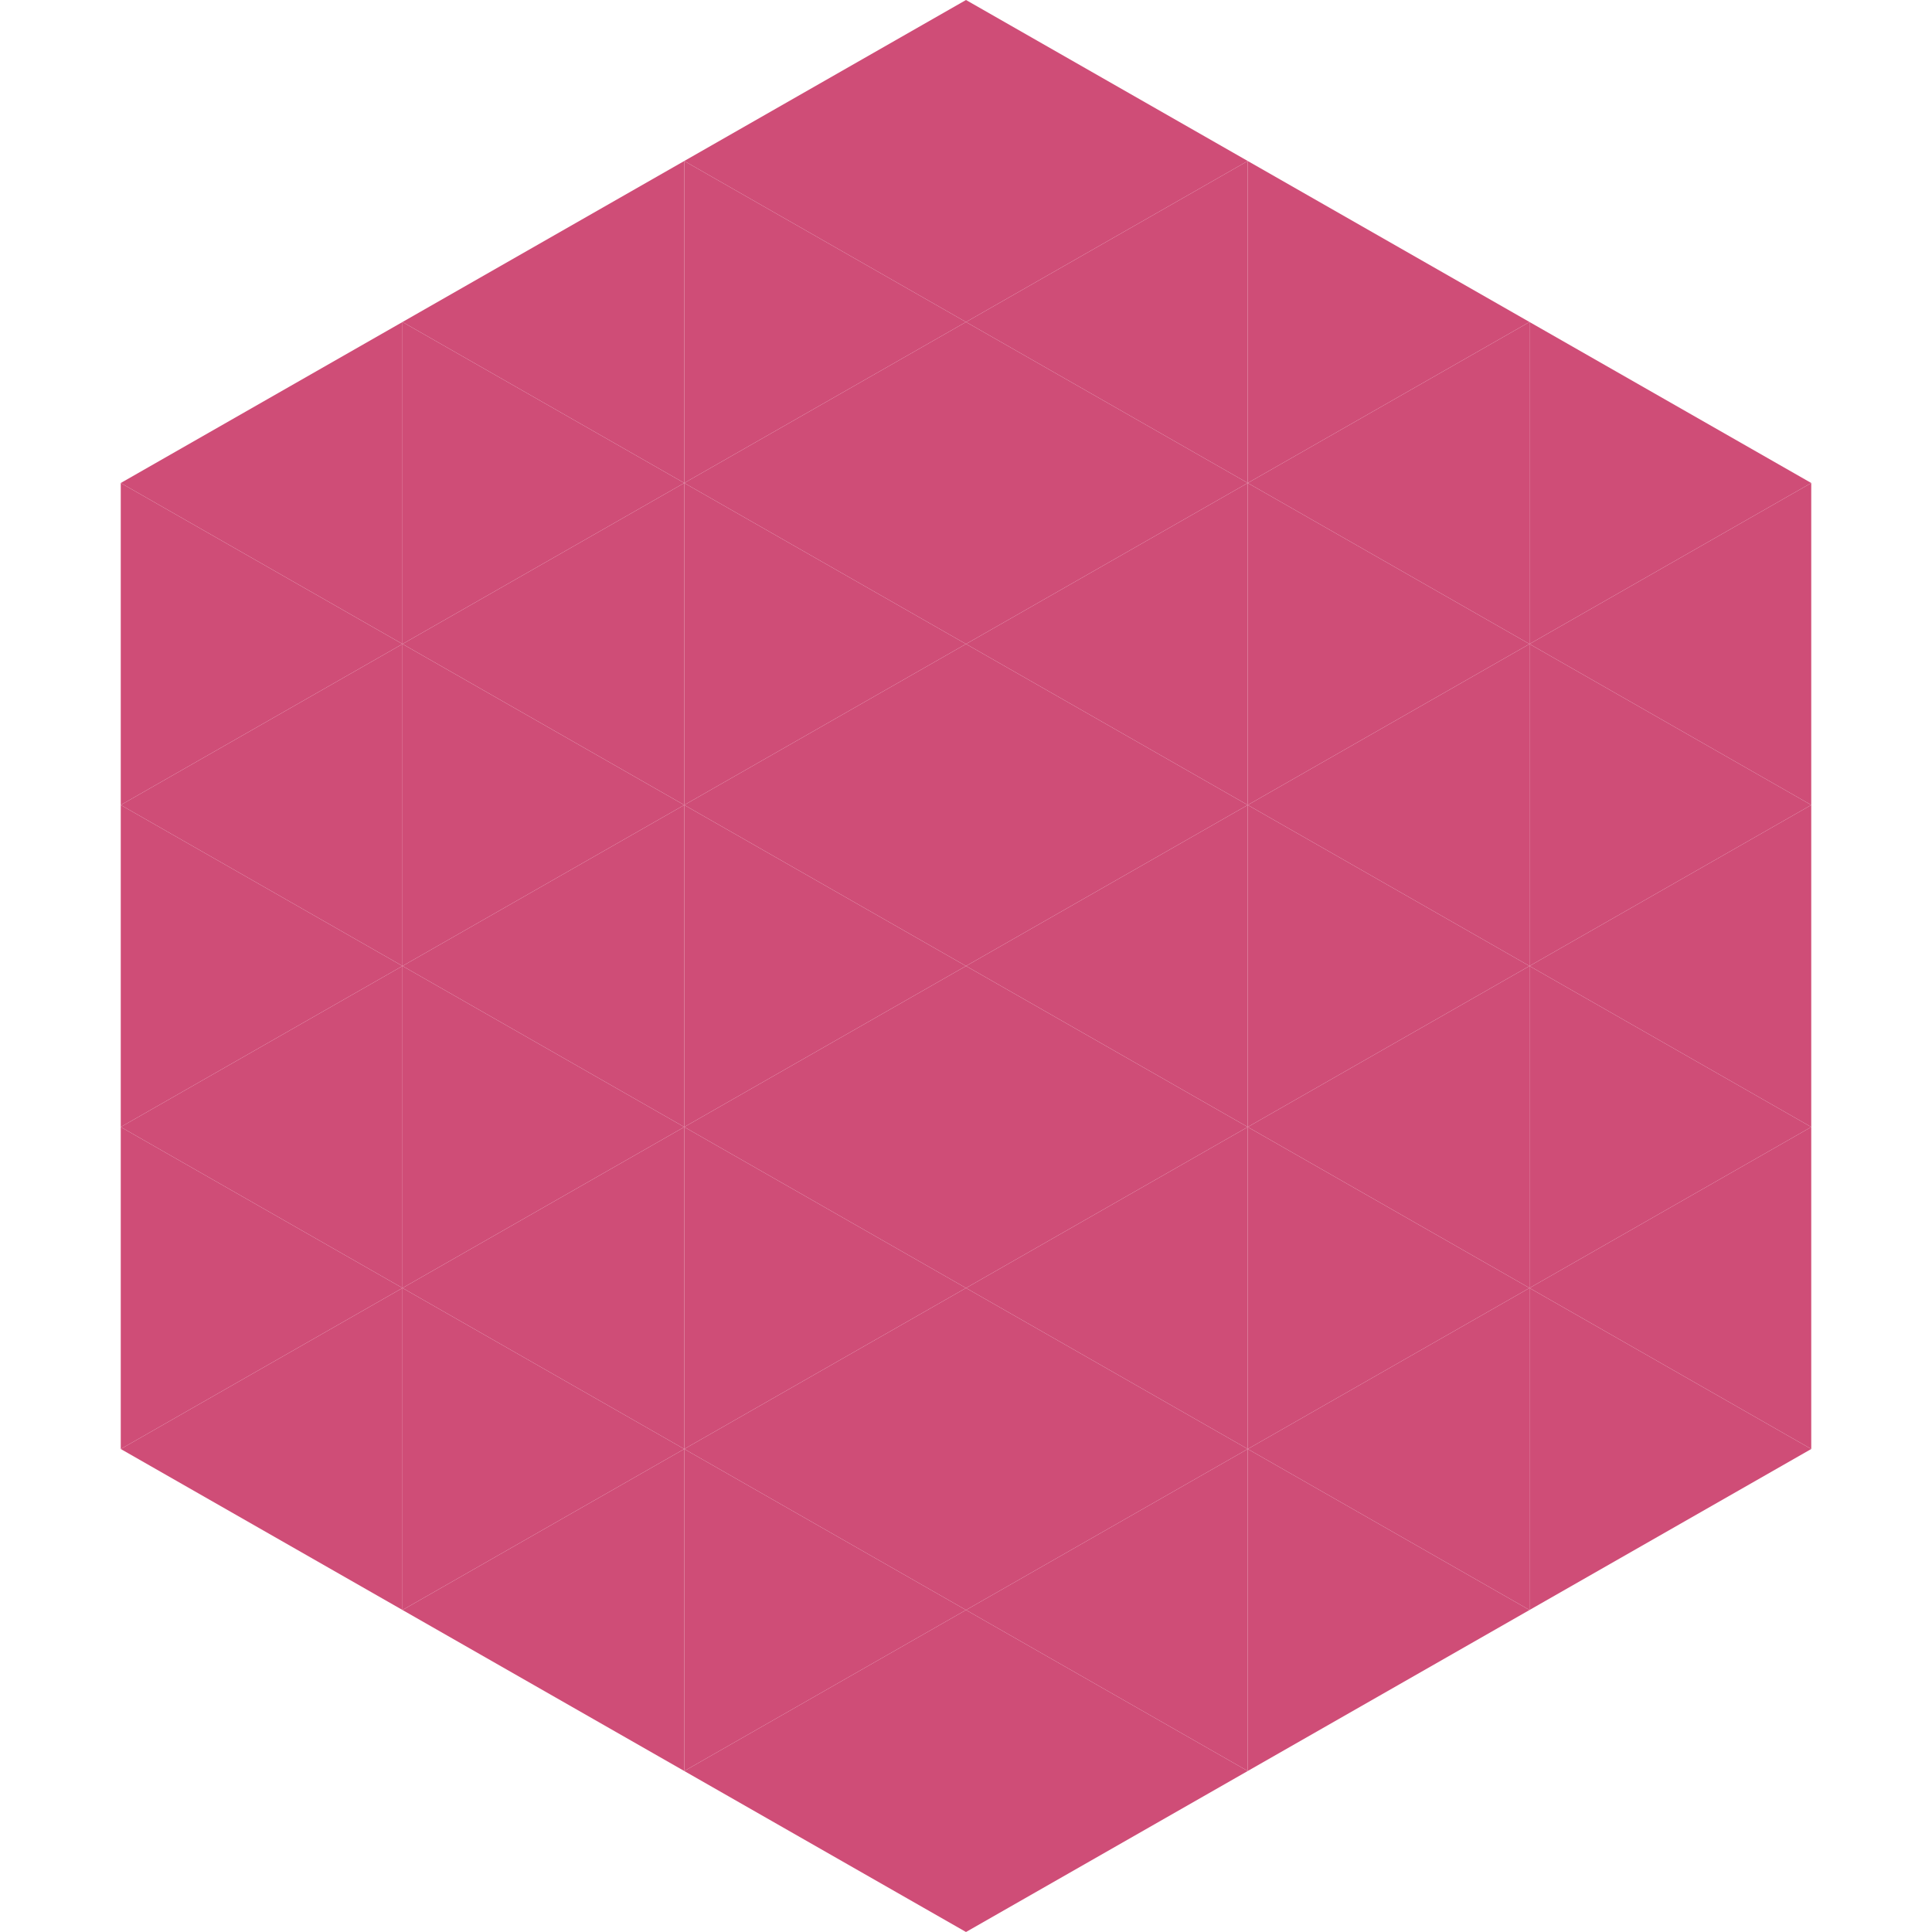 <?xml version="1.0"?>
<!-- Generated by SVGo -->
<svg width="240" height="240"
     xmlns="http://www.w3.org/2000/svg"
     xmlns:xlink="http://www.w3.org/1999/xlink">
<polygon points="50,40 15,60 50,80" style="fill:rgb(207,77,119)" />
<polygon points="190,40 225,60 190,80" style="fill:rgb(207,77,119)" />
<polygon points="15,60 50,80 15,100" style="fill:rgb(207,77,119)" />
<polygon points="225,60 190,80 225,100" style="fill:rgb(207,77,119)" />
<polygon points="50,80 15,100 50,120" style="fill:rgb(207,77,119)" />
<polygon points="190,80 225,100 190,120" style="fill:rgb(207,77,119)" />
<polygon points="15,100 50,120 15,140" style="fill:rgb(207,77,119)" />
<polygon points="225,100 190,120 225,140" style="fill:rgb(207,77,119)" />
<polygon points="50,120 15,140 50,160" style="fill:rgb(207,77,119)" />
<polygon points="190,120 225,140 190,160" style="fill:rgb(207,77,119)" />
<polygon points="15,140 50,160 15,180" style="fill:rgb(207,77,119)" />
<polygon points="225,140 190,160 225,180" style="fill:rgb(207,77,119)" />
<polygon points="50,160 15,180 50,200" style="fill:rgb(207,77,119)" />
<polygon points="190,160 225,180 190,200" style="fill:rgb(207,77,119)" />
<polygon points="15,180 50,200 15,220" style="fill:rgb(255,255,255); fill-opacity:0" />
<polygon points="225,180 190,200 225,220" style="fill:rgb(255,255,255); fill-opacity:0" />
<polygon points="50,0 85,20 50,40" style="fill:rgb(255,255,255); fill-opacity:0" />
<polygon points="190,0 155,20 190,40" style="fill:rgb(255,255,255); fill-opacity:0" />
<polygon points="85,20 50,40 85,60" style="fill:rgb(207,77,119)" />
<polygon points="155,20 190,40 155,60" style="fill:rgb(207,77,119)" />
<polygon points="50,40 85,60 50,80" style="fill:rgb(207,77,119)" />
<polygon points="190,40 155,60 190,80" style="fill:rgb(207,77,119)" />
<polygon points="85,60 50,80 85,100" style="fill:rgb(207,77,119)" />
<polygon points="155,60 190,80 155,100" style="fill:rgb(207,77,119)" />
<polygon points="50,80 85,100 50,120" style="fill:rgb(207,77,119)" />
<polygon points="190,80 155,100 190,120" style="fill:rgb(207,77,119)" />
<polygon points="85,100 50,120 85,140" style="fill:rgb(207,77,119)" />
<polygon points="155,100 190,120 155,140" style="fill:rgb(207,77,119)" />
<polygon points="50,120 85,140 50,160" style="fill:rgb(207,77,119)" />
<polygon points="190,120 155,140 190,160" style="fill:rgb(207,77,119)" />
<polygon points="85,140 50,160 85,180" style="fill:rgb(207,77,119)" />
<polygon points="155,140 190,160 155,180" style="fill:rgb(207,77,119)" />
<polygon points="50,160 85,180 50,200" style="fill:rgb(207,77,119)" />
<polygon points="190,160 155,180 190,200" style="fill:rgb(207,77,119)" />
<polygon points="85,180 50,200 85,220" style="fill:rgb(207,77,119)" />
<polygon points="155,180 190,200 155,220" style="fill:rgb(207,77,119)" />
<polygon points="120,0 85,20 120,40" style="fill:rgb(207,77,119)" />
<polygon points="120,0 155,20 120,40" style="fill:rgb(207,77,119)" />
<polygon points="85,20 120,40 85,60" style="fill:rgb(207,77,119)" />
<polygon points="155,20 120,40 155,60" style="fill:rgb(207,77,119)" />
<polygon points="120,40 85,60 120,80" style="fill:rgb(207,77,119)" />
<polygon points="120,40 155,60 120,80" style="fill:rgb(207,77,119)" />
<polygon points="85,60 120,80 85,100" style="fill:rgb(207,77,119)" />
<polygon points="155,60 120,80 155,100" style="fill:rgb(207,77,119)" />
<polygon points="120,80 85,100 120,120" style="fill:rgb(207,77,119)" />
<polygon points="120,80 155,100 120,120" style="fill:rgb(207,77,119)" />
<polygon points="85,100 120,120 85,140" style="fill:rgb(207,77,119)" />
<polygon points="155,100 120,120 155,140" style="fill:rgb(207,77,119)" />
<polygon points="120,120 85,140 120,160" style="fill:rgb(207,77,119)" />
<polygon points="120,120 155,140 120,160" style="fill:rgb(207,77,119)" />
<polygon points="85,140 120,160 85,180" style="fill:rgb(207,77,119)" />
<polygon points="155,140 120,160 155,180" style="fill:rgb(207,77,119)" />
<polygon points="120,160 85,180 120,200" style="fill:rgb(207,77,119)" />
<polygon points="120,160 155,180 120,200" style="fill:rgb(207,77,119)" />
<polygon points="85,180 120,200 85,220" style="fill:rgb(207,77,119)" />
<polygon points="155,180 120,200 155,220" style="fill:rgb(207,77,119)" />
<polygon points="120,200 85,220 120,240" style="fill:rgb(207,77,119)" />
<polygon points="120,200 155,220 120,240" style="fill:rgb(207,77,119)" />
<polygon points="85,220 120,240 85,260" style="fill:rgb(255,255,255); fill-opacity:0" />
<polygon points="155,220 120,240 155,260" style="fill:rgb(255,255,255); fill-opacity:0" />
</svg>
